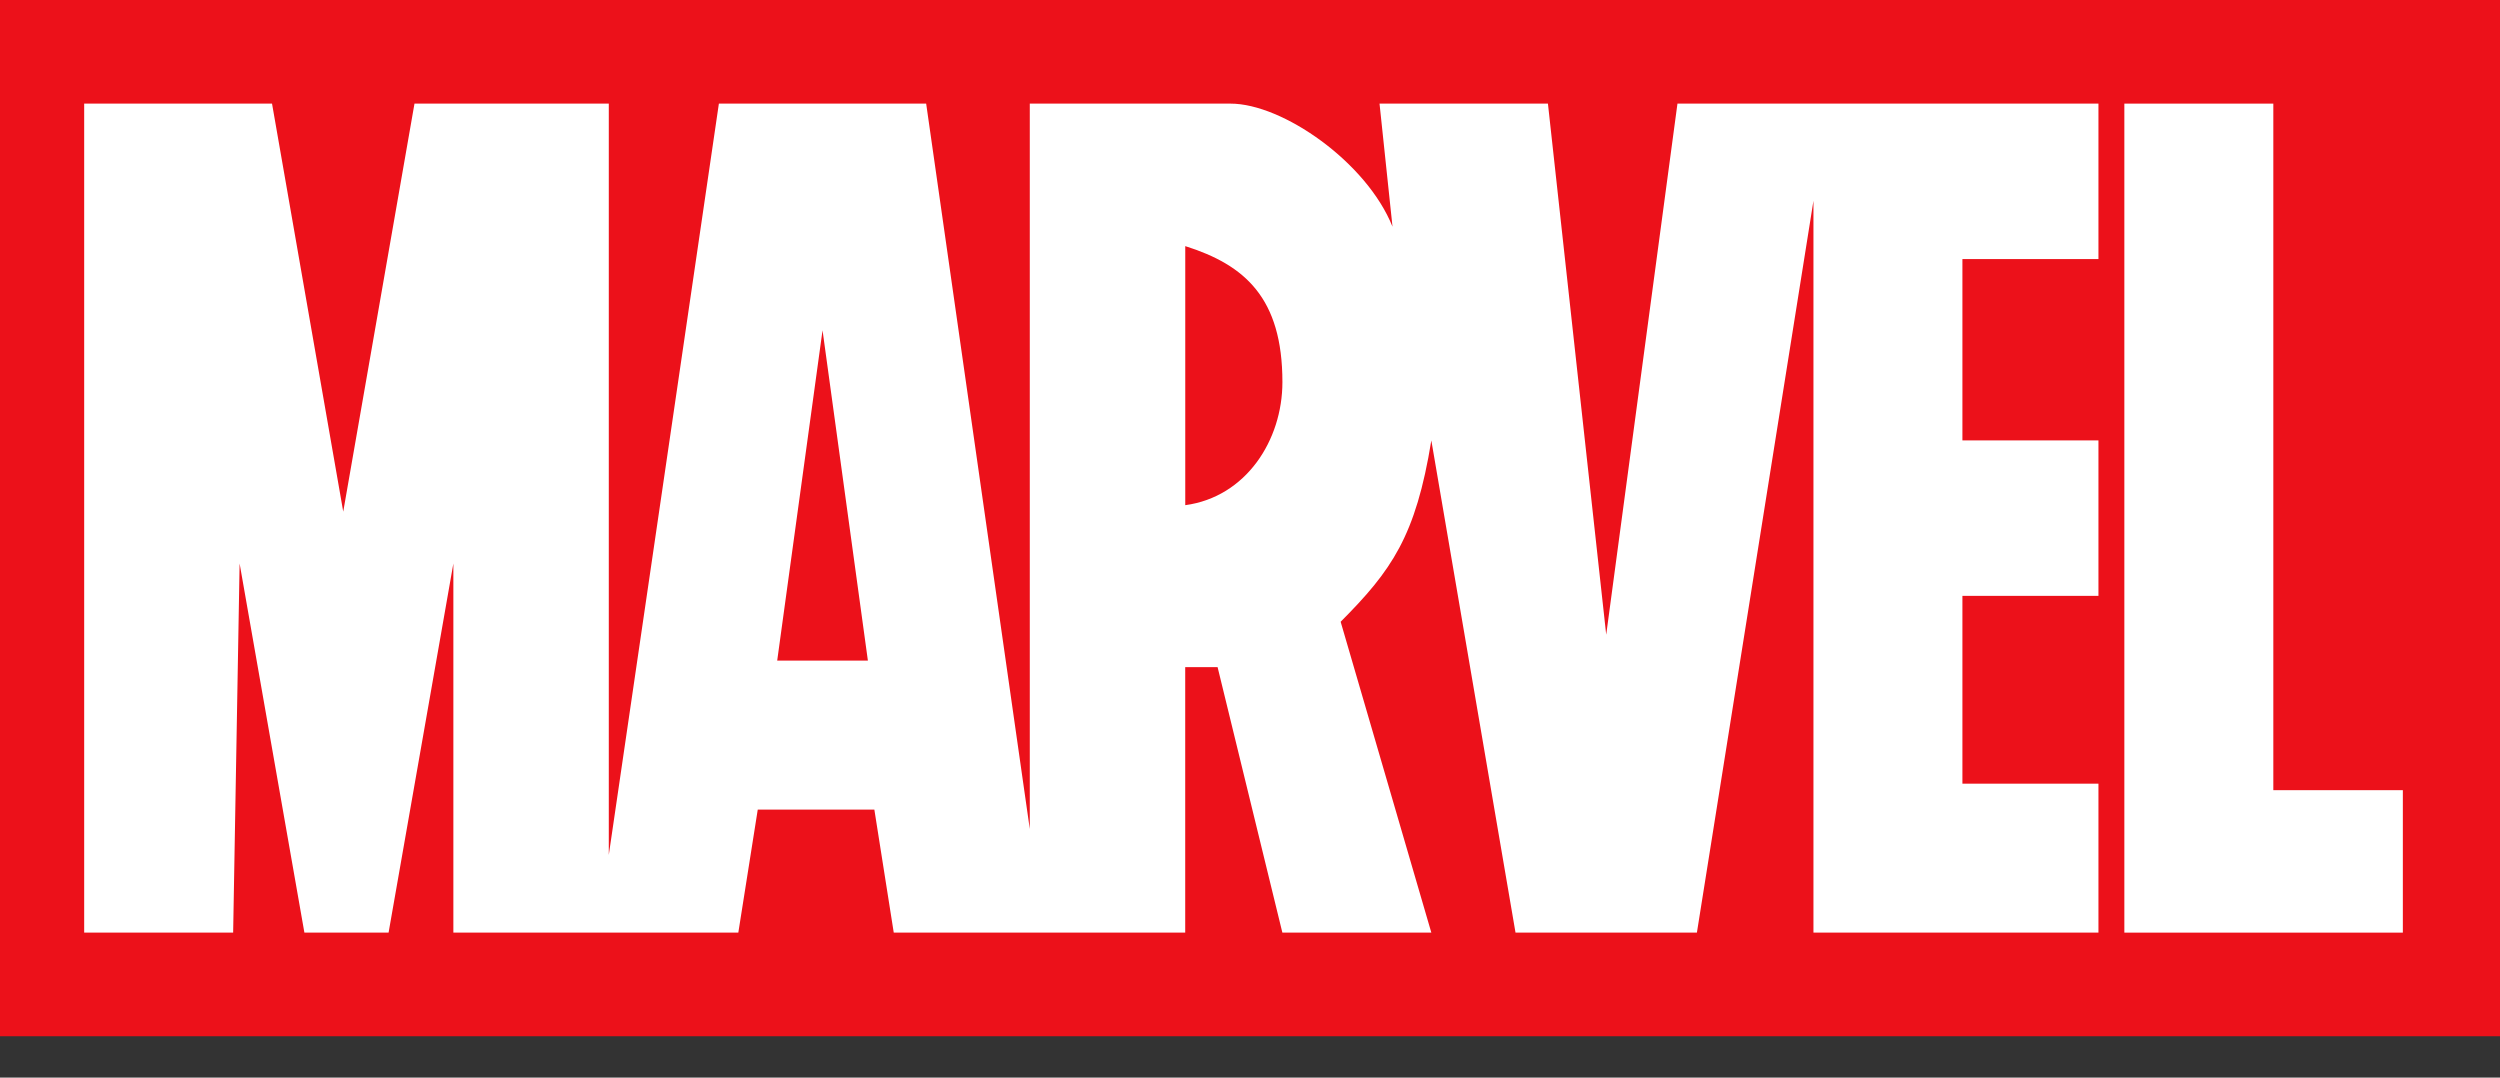 <svg width="58" height="25" viewBox="0 0 58 25" fill="none" xmlns="http://www.w3.org/2000/svg">
<rect x="0" y="0" width="58" height="25" fill="#333333" stroke="none"/>
<rect width="58" height="24.041" fill="#EC111A"/>
<path d="M1.953 2.404V21.637H5.409L5.559 13.073L7.062 21.637H9.015L10.518 13.073V21.637H17.129L17.58 18.782H20.285L20.735 21.637H27.497V15.477H28.248L29.751 21.637H33.207L31.103 14.425C32.288 13.235 32.847 12.438 33.207 10.218L35.16 21.637H39.368L42.072 4.658V21.637H48.684V18.181H45.528V13.824H48.684V10.218H45.528V6.01H48.684V2.404H38.917L37.264 14.725L35.912 2.404H32.005L32.306 5.259C31.704 3.757 29.751 2.404 28.549 2.404H23.891V19.233L21.487 2.404H16.678L14.124 19.834V2.404H9.616L7.963 11.87L6.311 2.404H1.953Z" fill="white"/>
<path d="M49.285 21.637V2.404H52.741V18.332H55.746V21.637H49.285Z" fill="white"/>
<path d="M19.083 7.663L18.031 15.326H20.135L19.083 7.663Z" fill="#EC111A"/>
<path d="M27.498 11.72V5.71C28.881 6.147 29.752 6.912 29.752 8.865C29.752 10.217 28.905 11.53 27.498 11.72Z" fill="#EC111A"/>
</svg>
